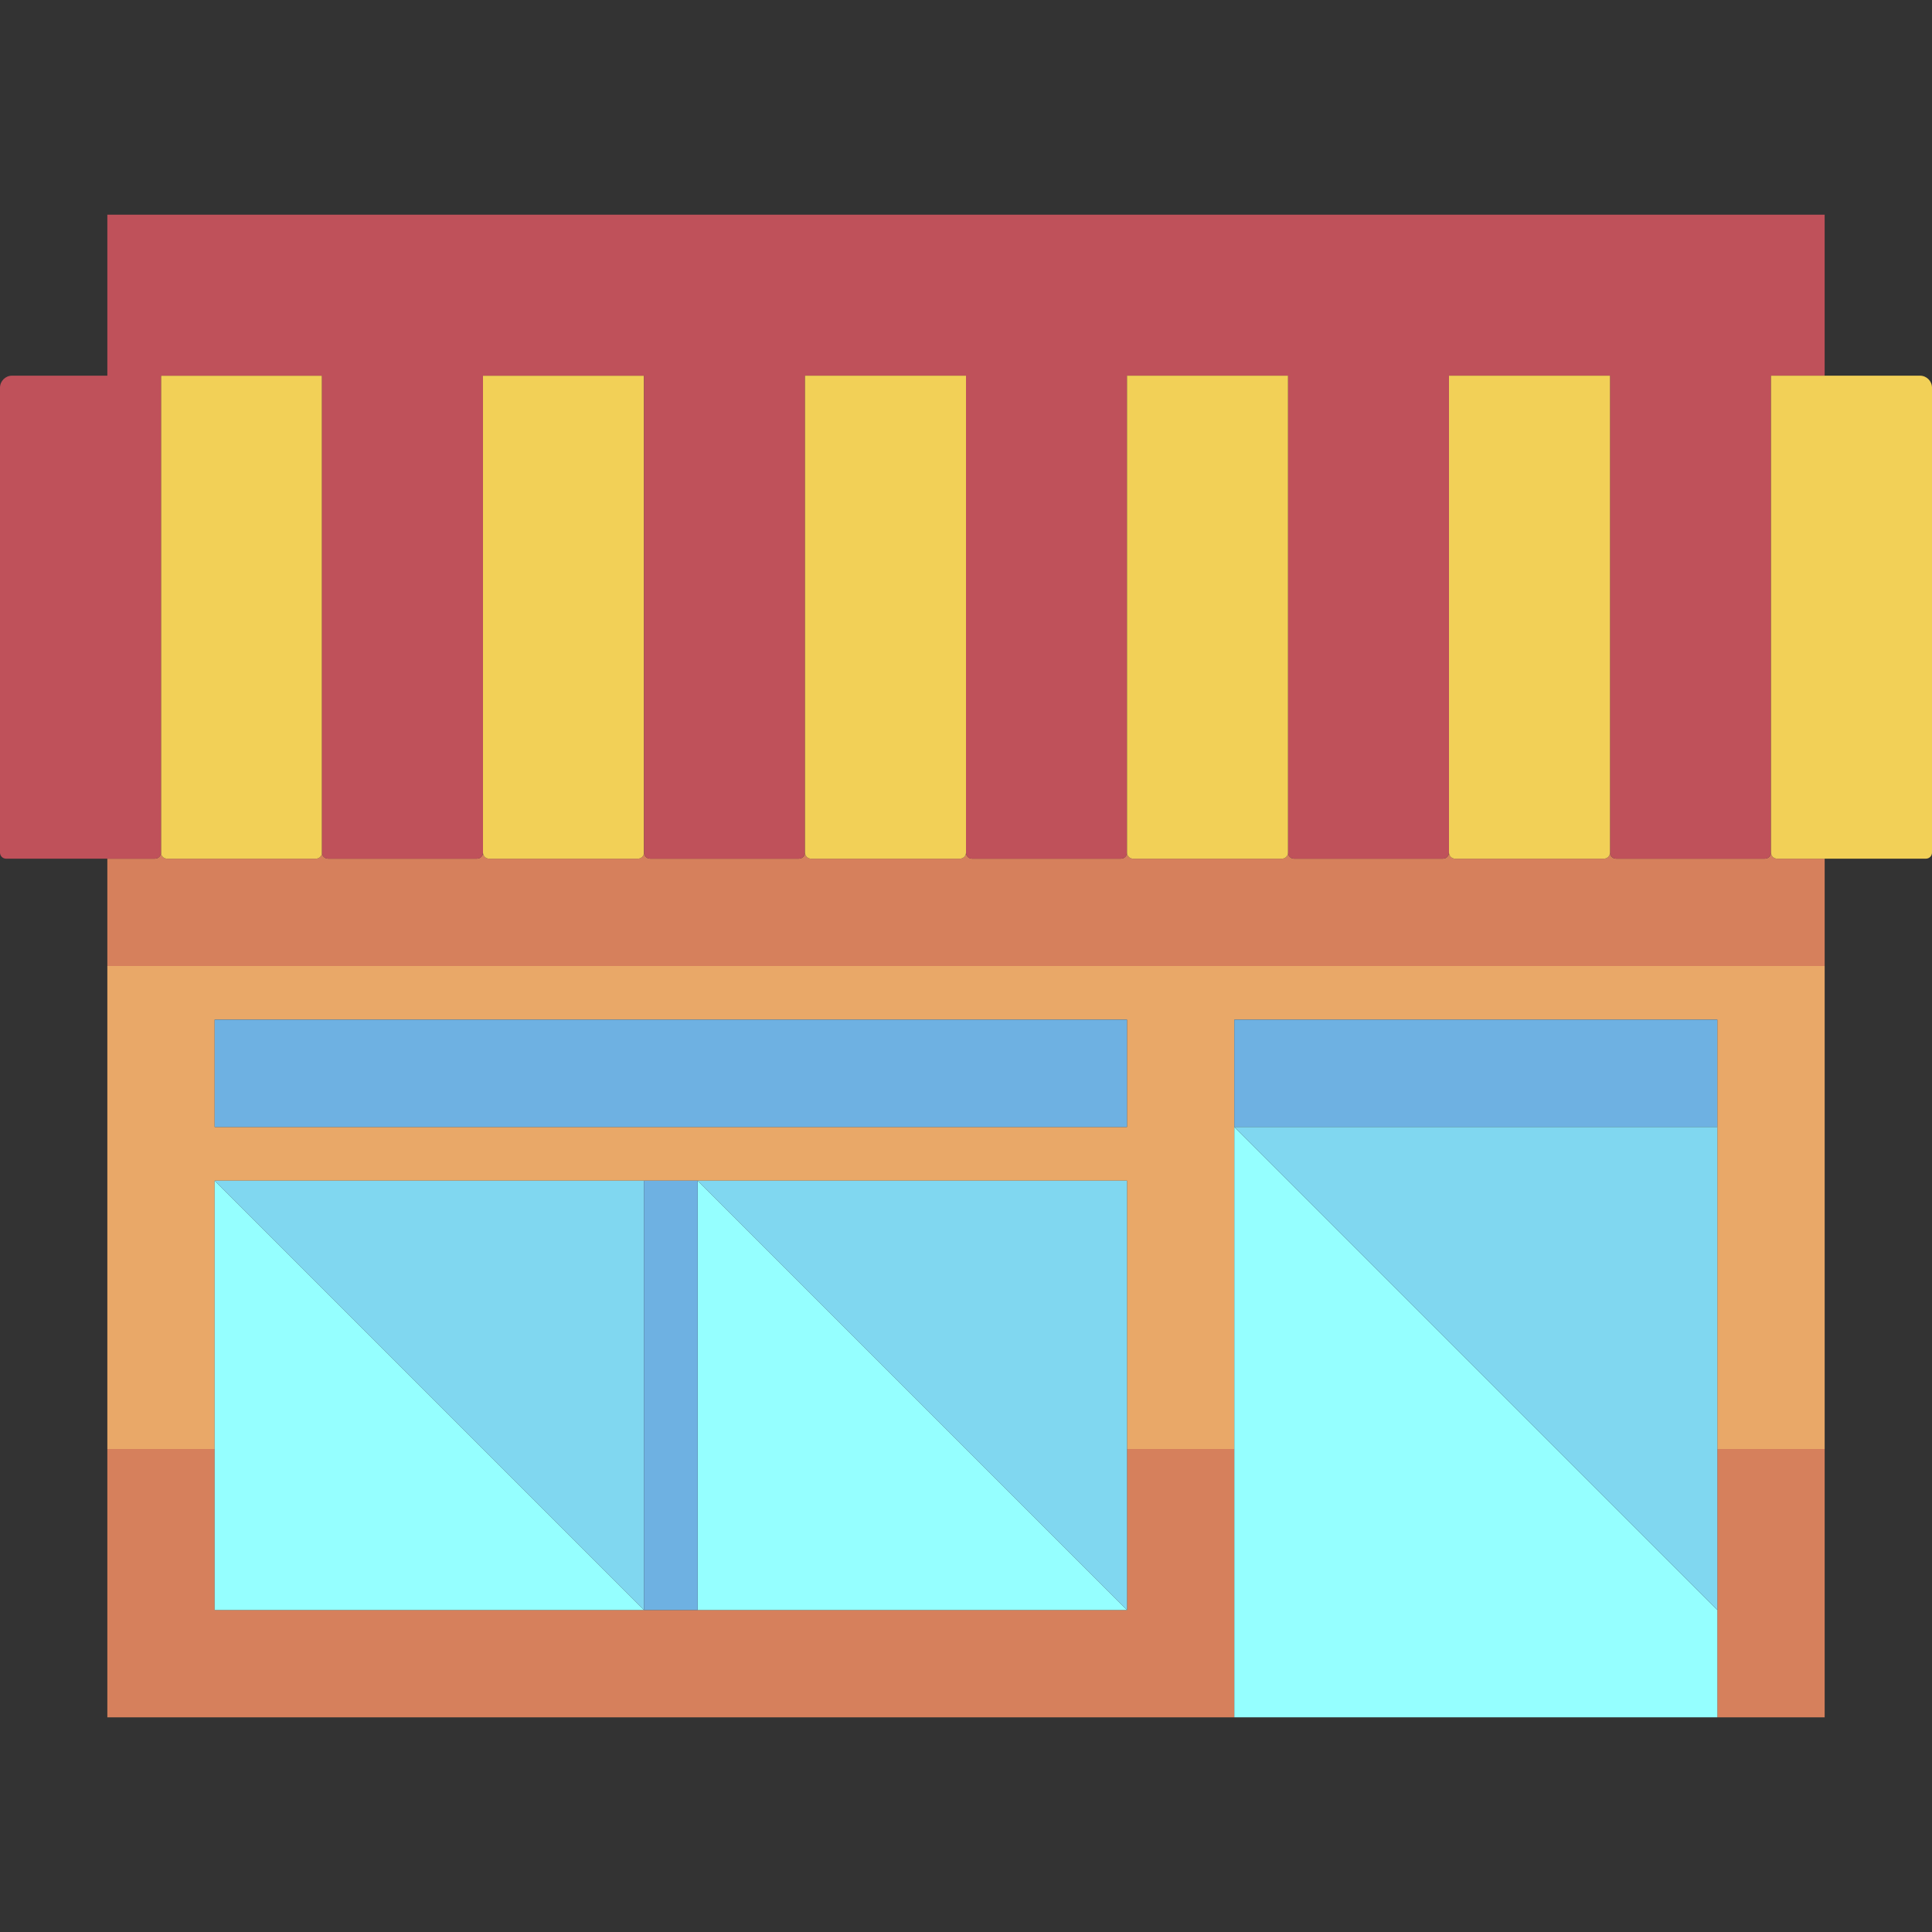 <?xml version="1.0" encoding="iso-8859-1"?>
<!-- Generator: Adobe Illustrator 19.0.0, SVG Export Plug-In . SVG Version: 6.00 Build 0)  -->
<svg version="1.1" id="Capa_1" xmlns="http://www.w3.org/2000/svg" xmlns:xlink="http://www.w3.org/1999/xlink" x="0px" y="0px"
	 viewBox="0 0 480 480" style="enable-background:new 0 0 480 480;" xml:space="preserve">
<rect x="0" y="0" width="480" height="480" fill="#333333" stroke="none"/>
<g>
	<path style="fill:#E9A868;" d="M26.667,360h26.667v-66.667H160h13.333H280V360h26.667v-80v-26.667h120V280v80h26.667V240H26.667
		V360z M53.333,253.333H280V280H53.333V253.333z"/>
	<polygon style="fill:#D6805C;" points="280,360 280,400 173.333,400 160,400 53.333,400 53.333,360 26.667,360 26.667,426.667 
		306.667,426.667 306.667,360 	"/>
	<polygon style="fill:#D6805C;" points="426.667,400 426.667,426.667 453.333,426.667 453.333,360 426.667,360 	"/>
	<path style="fill:#D6805C;" d="M440,211.833c0,0.828-0.672,1.5-1.5,1.5h-37c-0.828,0-1.5-0.672-1.5-1.5c0,0.828-0.672,1.5-1.5,1.5
		h-37c-0.828,0-1.5-0.672-1.5-1.5c0,0.828-0.672,1.5-1.5,1.5h-37c-0.828,0-1.5-0.672-1.5-1.5c0,0.828-0.672,1.5-1.5,1.5h-37
		c-0.828,0-1.5-0.672-1.5-1.5c0,0.828-0.672,1.5-1.5,1.5h-37c-0.828,0-1.5-0.672-1.5-1.5c0,0.828-0.672,1.5-1.5,1.5h-37
		c-0.828,0-1.5-0.672-1.5-1.5c0,0.828-0.672,1.5-1.5,1.5h-37c-0.828,0-1.5-0.672-1.5-1.5c0,0.828-0.672,1.5-1.5,1.5h-37
		c-0.828,0-1.5-0.672-1.5-1.5c0,0.828-0.672,1.5-1.5,1.5h-37c-0.828,0-1.5-0.672-1.5-1.5c0,0.828-0.672,1.5-1.5,1.5h-37
		c-0.828,0-1.5-0.672-1.5-1.5c0,0.828-0.672,1.5-1.5,1.5H26.667V240h426.667v-26.667H441.5C440.672,213.333,440,212.662,440,211.833
		z"/>
	<polygon style="fill:#95FFFF;" points="306.667,280 306.667,360 306.667,426.667 426.667,426.667 426.667,400 	"/>
	<path style="fill:#F2D057;" d="M80,93.333H40v118.5c0,0.828,0.672,1.5,1.5,1.5h37c0.828,0,1.5-0.672,1.5-1.5V93.333z"/>
	<path style="fill:#F2D057;" d="M160,93.333h-40v118.5c0,0.828,0.672,1.5,1.5,1.5h37c0.828,0,1.5-0.672,1.5-1.5V93.333z"/>
	<path style="fill:#BF515A;" d="M40,211.833v-118.5h40v118.5c0,0.828,0.672,1.5,1.5,1.5h37c0.828,0,1.5-0.672,1.5-1.5v-118.5h40
		v118.5c0,0.828,0.672,1.5,1.5,1.5h37c0.828,0,1.5-0.672,1.5-1.5v-118.5h40v118.5c0,0.828,0.672,1.5,1.5,1.5h37
		c0.828,0,1.5-0.672,1.5-1.5v-118.5h40v118.5c0,0.828,0.672,1.5,1.5,1.5h37c0.828,0,1.5-0.672,1.5-1.5v-118.5h40v118.5
		c0,0.828,0.672,1.5,1.5,1.5h37c0.828,0,1.5-0.672,1.5-1.5v-118.5h13.333v-40H26.667v40H3c-1.657,0-3,1.343-3,3v115.5
		c0,0.828,0.672,1.5,1.5,1.5h25.167H38.5C39.328,213.333,40,212.662,40,211.833z"/>
	<path style="fill:#F2D057;" d="M240,93.333h-40v118.5c0,0.828,0.672,1.5,1.5,1.5h37c0.828,0,1.5-0.672,1.5-1.5V93.333z"/>
	<path style="fill:#F2D057;" d="M320,93.333h-40v118.5c0,0.828,0.672,1.5,1.5,1.5h37c0.828,0,1.5-0.672,1.5-1.5V93.333z"/>
	<path style="fill:#F2D057;" d="M400,93.333h-40v118.5c0,0.828,0.672,1.5,1.5,1.5h37c0.828,0,1.5-0.672,1.5-1.5V93.333z"/>
	<path style="fill:#F2D057;" d="M477,93.333h-23.667H440v118.5c0,0.828,0.672,1.5,1.5,1.5h11.833H478.5c0.828,0,1.5-0.672,1.5-1.5
		v-115.5C480,94.676,478.657,93.333,477,93.333z"/>
	<polygon style="fill:#95FFFF;" points="160,400 53.333,293.333 53.333,360 53.333,400 	"/>
	<polygon style="fill:#95FFFF;" points="173.333,400 280,400 173.333,293.333 	"/>
	<rect x="53.333" y="253.333" style="fill:#6EB1E2;" width="226.667" height="26.667"/>
	<rect x="306.667" y="253.333" style="fill:#6EB1E2;" width="120" height="26.667"/>
	<polygon style="fill:#80D7F0;" points="160,400 160,293.333 53.333,293.333 	"/>
	<polygon style="fill:#80D7F0;" points="280,400 280,360 280,293.333 173.333,293.333 	"/>
	<rect x="160" y="293.333" style="fill:#6EB1E2;" width="13.333" height="106.667"/>
	<polygon style="fill:#80D7F0;" points="426.667,400 426.667,360 426.667,280 306.667,280 	"/>
</g>
<g>
</g>
<g>
</g>
<g>
</g>
<g>
</g>
<g>
</g>
<g>
</g>
<g>
</g>
<g>
</g>
<g>
</g>
<g>
</g>
<g>
</g>
<g>
</g>
<g>
</g>
<g>
</g>
<g>
</g>
</svg>
